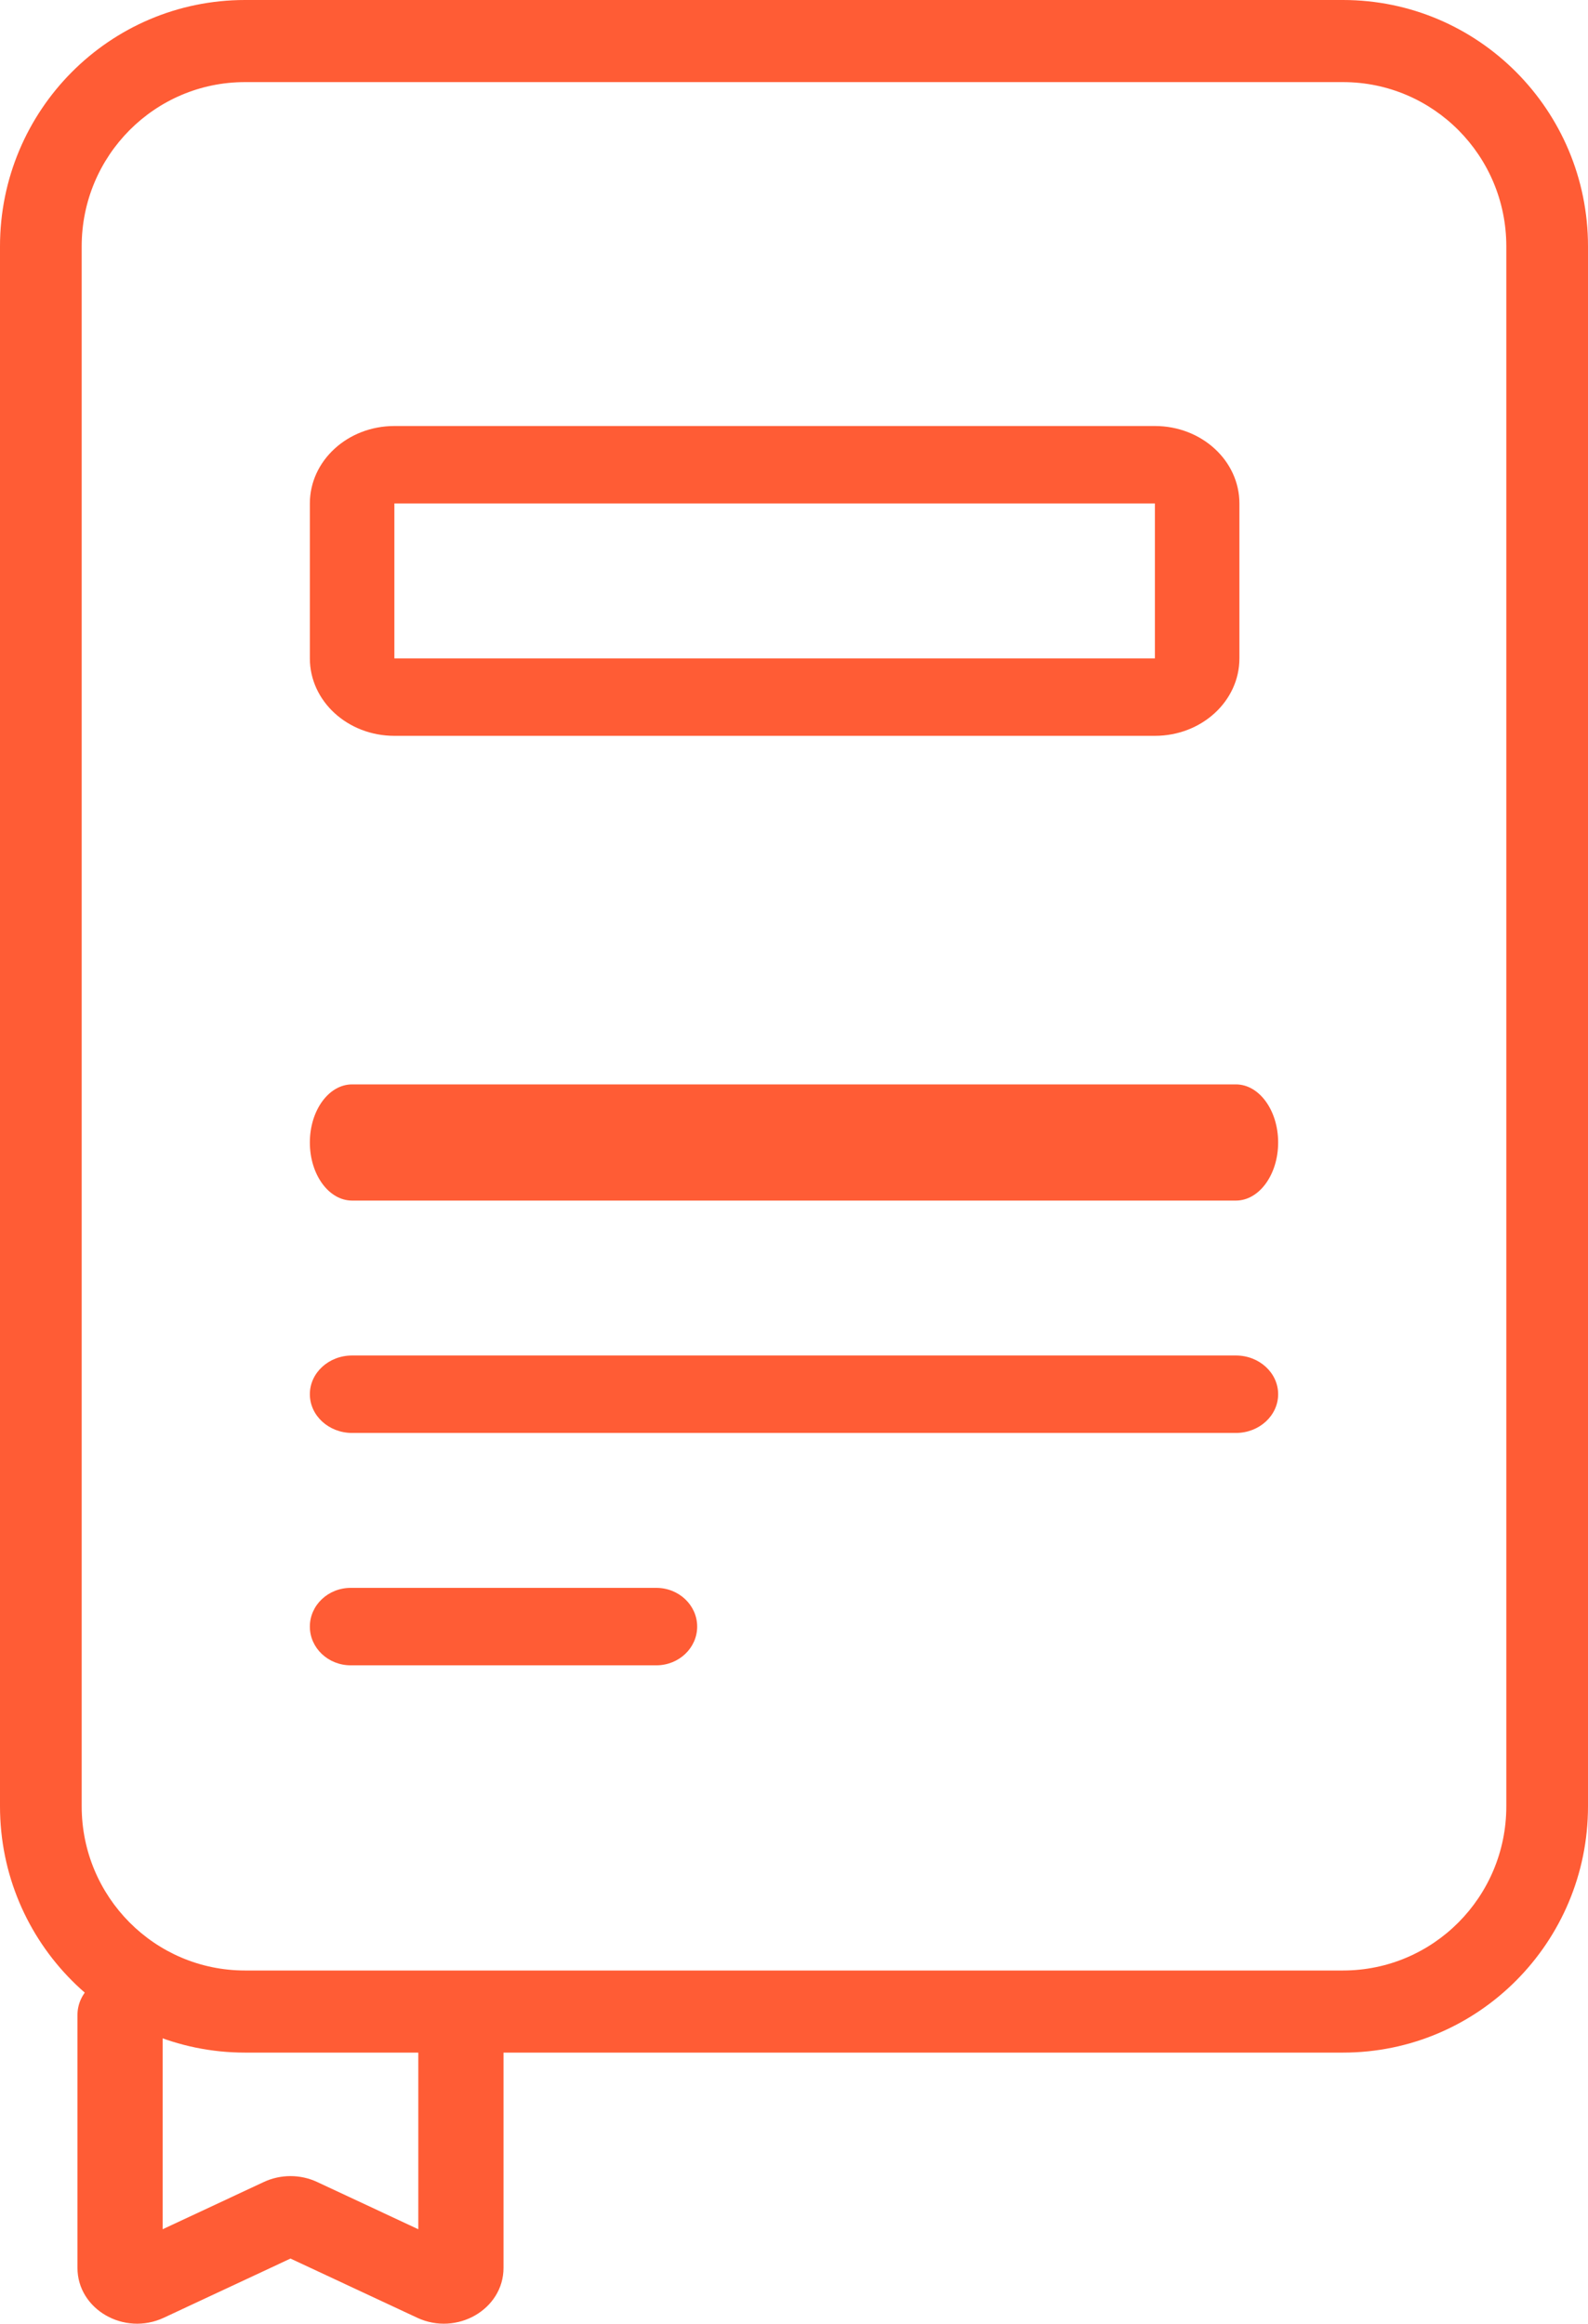 <svg width="41" height="60" viewBox="0 0 41 60" fill="none" xmlns="http://www.w3.org/2000/svg">
<path fill-rule="evenodd" clip-rule="evenodd" d="M8 29.5C8 28.672 8.488 28 9.09 28H31.91C32.512 28 33 28.672 33 29.5C33 30.328 32.512 31 31.91 31H9.09C8.488 31 8 30.328 8 29.5Z" fill="#FF5C35"/>
<path fill-rule="evenodd" clip-rule="evenodd" d="M8 36C8 35.448 8.488 35 9.09 35H31.91C32.512 35 33 35.448 33 36C33 36.552 32.512 37 31.91 37H9.09C8.488 37 8 36.552 8 36Z" fill="#FF5C35"/>
<path fill-rule="evenodd" clip-rule="evenodd" d="M8 42C8 41.448 8.472 41 9.055 41H16.945C17.528 41 18 41.448 18 42C18 42.552 17.528 43 16.945 43H9.055C8.472 43 8 42.552 8 42Z" fill="#FF5C35"/>
<path fill-rule="evenodd" clip-rule="evenodd" d="M34.674 2.12H6.326C3.997 2.12 2.109 4.018 2.109 6.36V46.64C2.109 48.982 3.997 50.88 6.326 50.88H34.674C37.003 50.88 38.891 48.982 38.891 46.64V6.36C38.891 4.018 37.003 2.12 34.674 2.12ZM6.326 0C2.832 0 0 2.847 0 6.36V46.64C0 50.153 2.832 53 6.326 53H34.674C38.168 53 41 50.153 41 46.64V6.36C41 2.847 38.168 0 34.674 0H6.326Z" fill="#FF5C35"/>
<path fill-rule="evenodd" clip-rule="evenodd" d="M3.1 51C3.708 51 4.2 51.46 4.2 52.028V57.561L6.811 56.341C7.245 56.138 7.755 56.138 8.189 56.341L10.8 57.561V52.028C10.8 51.46 11.293 51 11.9 51C12.508 51 13 51.46 13 52.028V58.559C13 59.629 11.795 60.325 10.771 59.846L7.5 58.318L4.229 59.846C3.205 60.325 2 59.629 2 58.559V52.028C2 51.46 2.492 51 3.1 51Z" fill="#FF5C35"/>
<path fill-rule="evenodd" clip-rule="evenodd" d="M29.818 13H10.182L10.182 17H29.818V13ZM10.182 11C8.977 11 8 11.895 8 13V17C8 18.105 8.977 19 10.182 19H29.818C31.023 19 32 18.105 32 17V13C32 11.895 31.023 11 29.818 11H10.182Z" fill="#FF5C35"/>
</svg>
